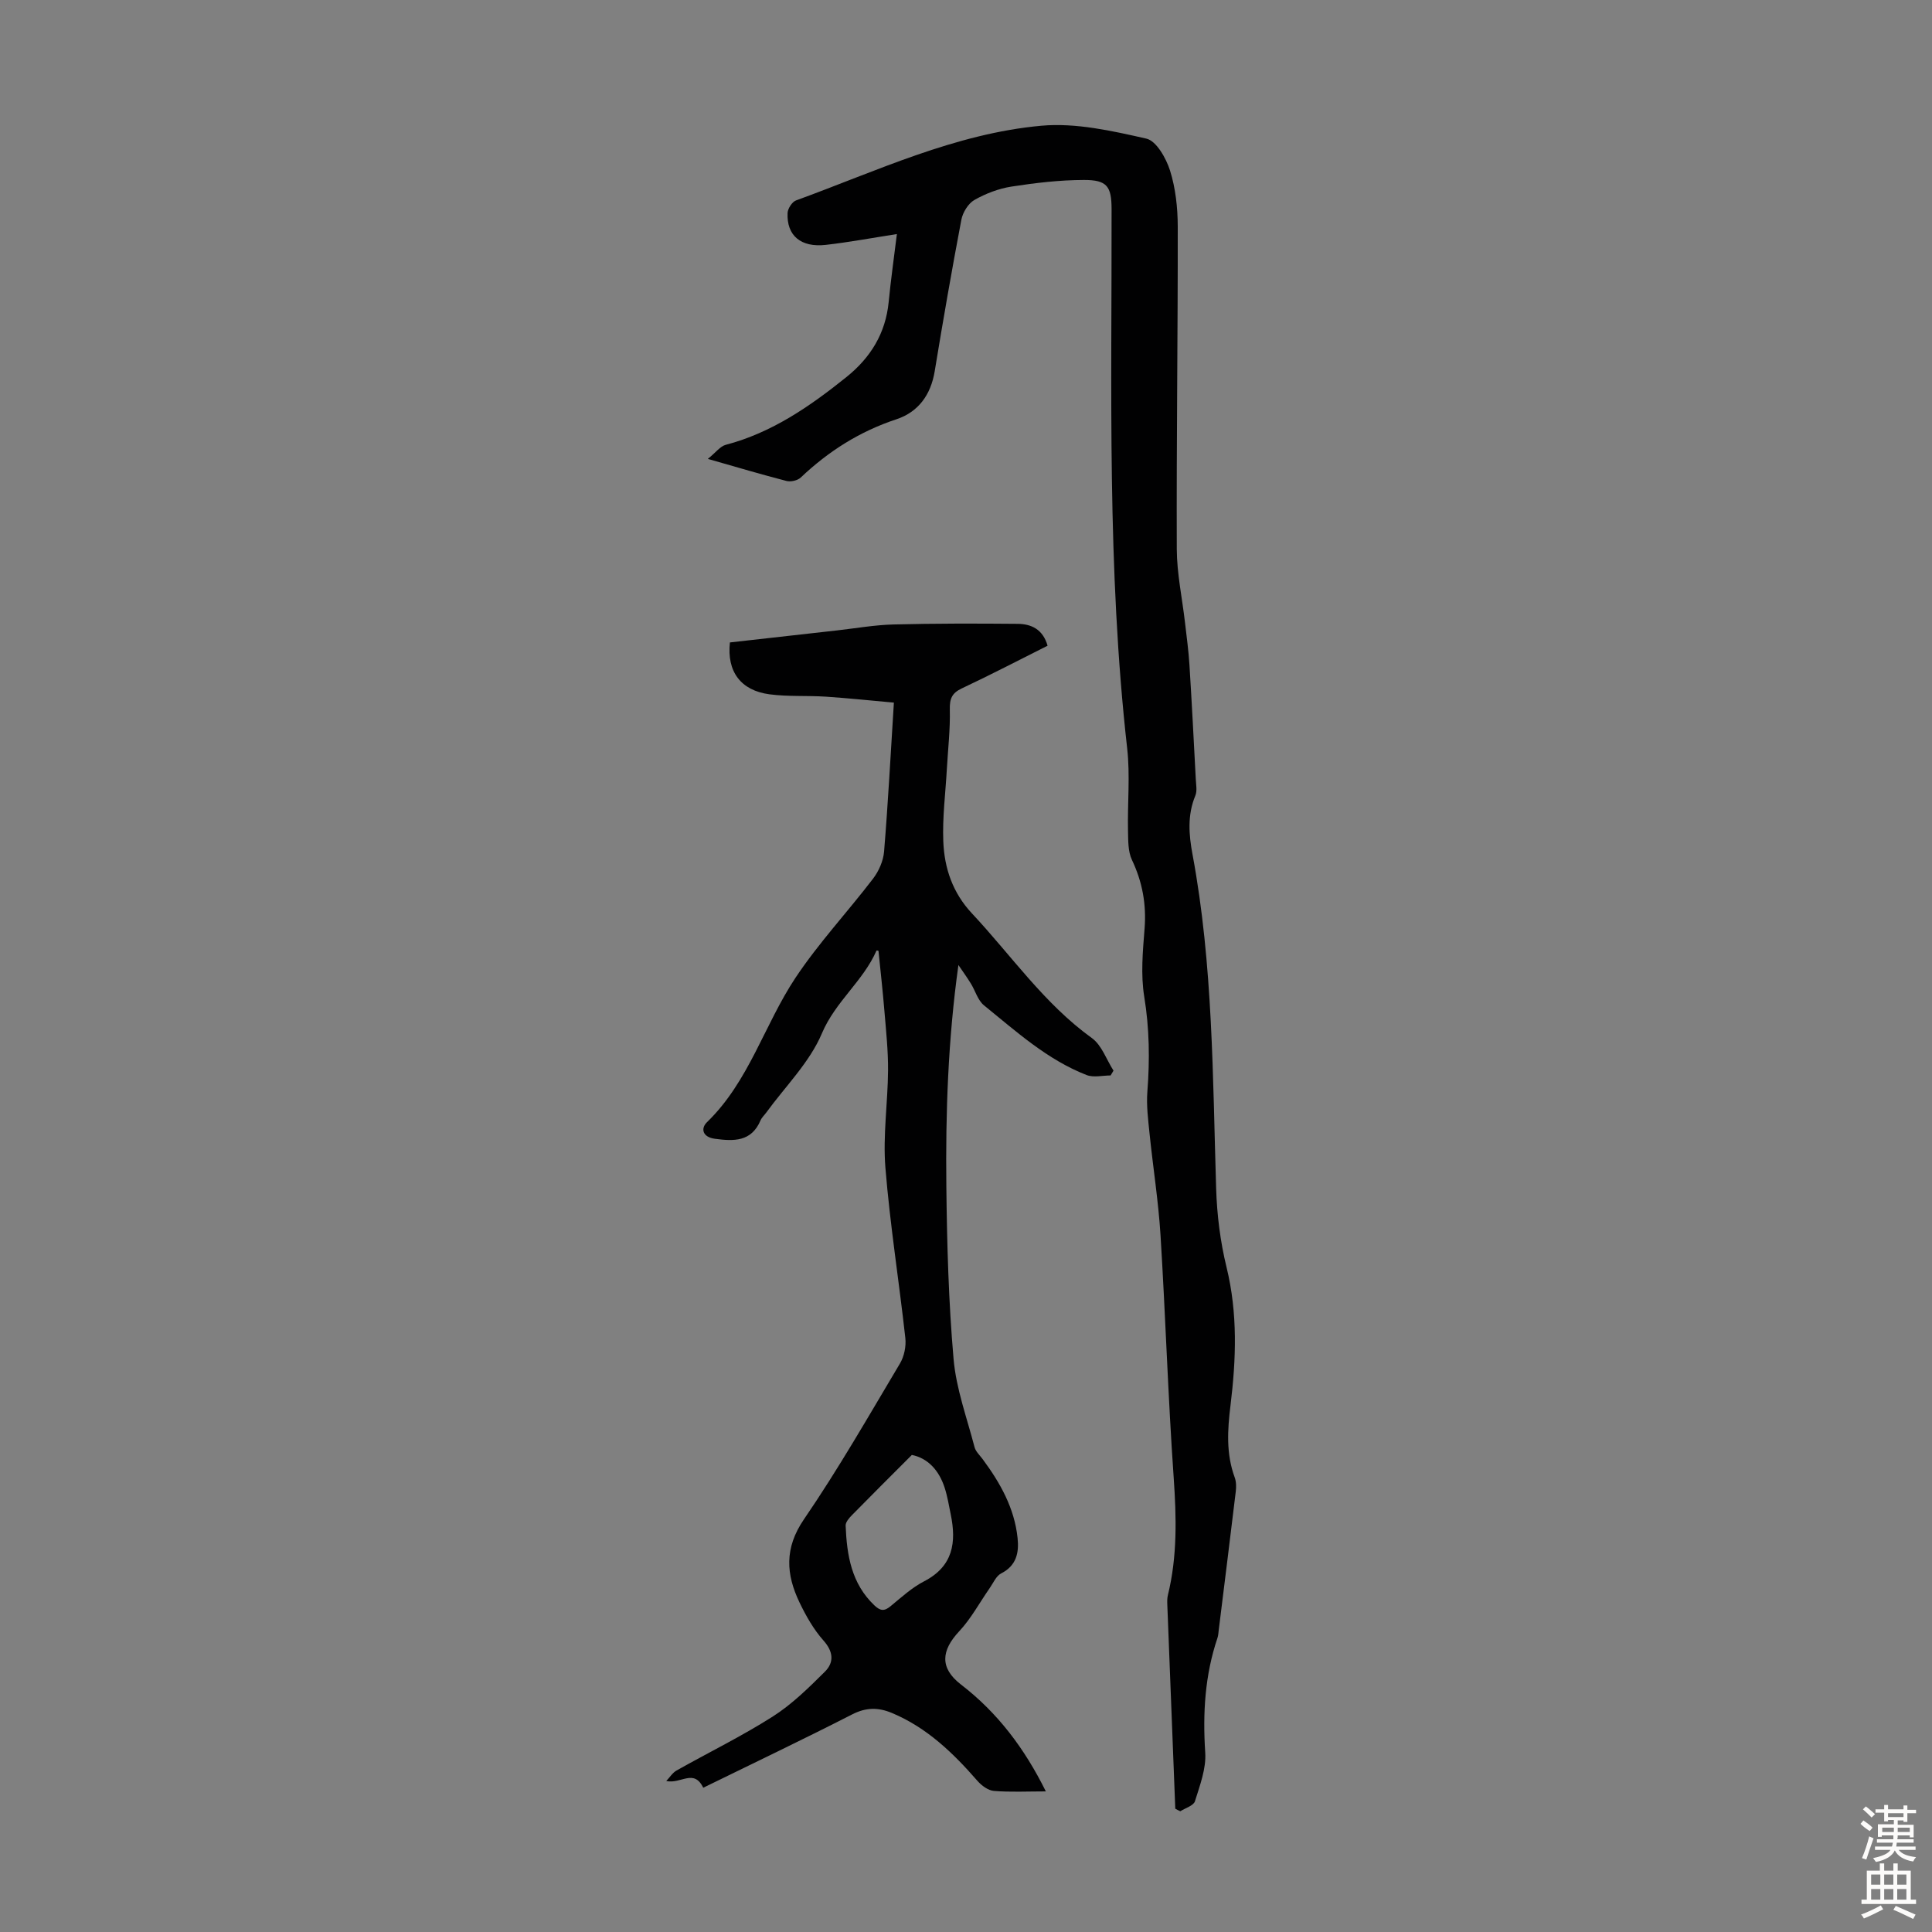 <svg enable-background="new 0 0 400 400" viewBox="0 0 400 400" xmlns="http://www.w3.org/2000/svg"><rect x="0" y="0" width="400" height="400" fill="#808080" stroke="none"/><path d="m243.33 374.47c-.55-14.07-1.11-28.14-1.65-42.22-.03-.67-.04-1.36.12-2 1.97-8.03 1.77-16.11 1.2-24.31-1.17-16.73-1.69-33.51-2.73-50.25-.44-7.02-1.55-14-2.27-21.01-.29-2.88-.67-5.8-.45-8.66.51-6.6.43-13.08-.65-19.68-.74-4.56-.3-9.38.07-14.04.4-5.05-.44-9.68-2.61-14.26-.84-1.76-.77-4.03-.82-6.08-.12-5.67.46-11.41-.17-17.01-4.19-37.14-3.17-74.41-3.23-111.66-.01-4.7-.92-6.04-5.72-6.03-5 .01-10.04.6-15 1.37-2.65.41-5.34 1.44-7.68 2.77-1.28.73-2.41 2.58-2.7 4.09-1.98 10.43-3.8 20.89-5.52 31.37-.8 4.88-3.39 8.45-7.94 9.95-7.6 2.51-14.06 6.62-19.81 12.07-.65.61-2.05.92-2.93.7-5.07-1.3-10.1-2.81-16.29-4.57 1.66-1.34 2.55-2.61 3.7-2.91 9.54-2.51 17.4-7.94 24.94-13.99 5.03-4.03 8.16-9.06 8.8-15.58.45-4.64 1.11-9.27 1.7-14.07-5.09.79-9.89 1.69-14.73 2.24-5.16.58-8.11-1.93-7.9-6.6.04-.91.93-2.3 1.74-2.6 16.67-6.07 32.93-13.85 50.81-15.47 7.13-.64 14.62 1.06 21.73 2.67 2.08.47 4.09 4.06 4.9 6.6 1.15 3.67 1.59 7.69 1.6 11.57.03 22.27-.28 44.53-.2 66.8.02 5.1 1.13 10.19 1.71 15.29.33 2.88.73 5.76.91 8.66.5 7.93.9 15.86 1.32 23.79.06 1.11.3 2.37-.1 3.32-1.67 4.03-1.35 8.06-.58 12.18 4.26 22.88 4.17 46.06 4.89 69.2.17 5.44.86 10.97 2.15 16.25 2.34 9.55 1.99 19.05.82 28.63-.62 5.03-.93 10 .87 14.89.33.89.34 1.99.22 2.95-1.14 9.54-2.34 19.08-3.52 28.62-.07.55-.09 1.13-.26 1.65-2.62 7.74-3.07 15.63-2.54 23.76.22 3.31-1.11 6.79-2.13 10.07-.29.92-1.98 1.4-3.03 2.07-.36-.15-.7-.34-1.04-.53z" fill="#010102"/><path d="m216.53 370.89c-3.84 0-7.32.18-10.77-.1-1.19-.1-2.54-1.11-3.39-2.08-5.04-5.78-10.46-11.02-17.69-14.05-2.85-1.19-5.36-1.19-8.25.29-10.14 5.18-20.42 10.08-30.83 15.18-1.97-4.02-4.6-.72-7.66-1.39.71-.74 1.29-1.7 2.14-2.18 6.62-3.73 13.48-7.08 19.88-11.15 3.98-2.53 7.45-5.95 10.82-9.3 1.91-1.9 1.8-4.11-.28-6.45-2.04-2.29-3.63-5.1-4.97-7.89-2.79-5.82-3.17-11.23.91-17.2 7.13-10.41 13.41-21.41 19.88-32.26.88-1.48 1.31-3.56 1.12-5.28-1.3-11.78-3.18-23.51-4.13-35.31-.53-6.64.5-13.4.55-20.1.03-4.09-.41-8.19-.75-12.28-.34-4.15-.81-8.28-1.23-12.48-.02 0-.39-.11-.41-.05-2.77 6.33-8.51 10.54-11.3 17.13-2.54 6.02-7.58 10.98-11.52 16.4-.39.54-.93 1.02-1.19 1.62-1.89 4.46-5.53 4.34-9.46 3.81-2.56-.34-2.97-2.13-1.62-3.44 8.7-8.43 11.86-20.17 18.31-29.88 4.8-7.22 10.8-13.64 16.08-20.55 1.19-1.56 2.11-3.67 2.27-5.6.82-10.01 1.35-20.05 2.03-30.83-4.8-.43-9.41-.92-14.03-1.23-3.9-.26-7.86.02-11.72-.49-5.97-.79-8.86-4.72-8.2-10.74 7.34-.83 14.76-1.66 22.18-2.49 3.89-.44 7.77-1.13 11.67-1.23 8.58-.22 17.17-.21 25.75-.13 2.8.03 5.2 1.12 6.17 4.53-5.99 3-11.81 6.04-17.75 8.83-2.07.97-2.54 2.15-2.49 4.38.1 4.08-.38 8.17-.61 12.26-.28 5.02-.94 10.05-.74 15.05.22 5.53 1.92 10.61 5.93 14.9 8.16 8.71 14.95 18.69 24.83 25.81 2.05 1.48 3.01 4.46 4.48 6.74-.2.33-.4.67-.6 1-1.66 0-3.51.48-4.96-.08-8.16-3.17-14.58-9.03-21.25-14.43-1.29-1.04-1.8-3.03-2.74-4.54-.78-1.27-1.66-2.48-2.56-3.81-2.15 15.44-2.67 30.59-2.5 45.74.13 11.96.46 23.96 1.5 35.86.54 6.16 2.77 12.17 4.34 18.22.24.91 1.07 1.66 1.67 2.47 3.64 4.91 6.59 10.14 7.24 16.34.32 3.02-.22 5.71-3.4 7.33-1.05.53-1.64 2-2.4 3.08-2.08 2.98-3.83 6.27-6.28 8.89-3.74 3.99-4.08 7.6.34 11.02 7.61 5.85 13.16 13.21 17.59 22.14zm-27.74-69.66c-4.48 4.49-8.49 8.47-12.44 12.5-.58.59-1.3 1.44-1.27 2.14.25 6.1 1.18 11.98 5.96 16.51 1.21 1.15 2.04 1.25 3.34.17 2.23-1.84 4.43-3.86 6.97-5.17 5.98-3.1 6.69-8.03 5.49-13.84-.38-1.85-.68-3.73-1.26-5.52-1.17-3.64-3.51-6.13-6.79-6.79z" fill="#010102"/><g fill="#fcfbfa"><path d="m385.2 377.6.6-.7c.6.4 1.3.9 1.9 1.5l-.6.7c-.8-.5-1.4-1-1.9-1.5zm.3 7.1c.6-1.4 1.1-2.9 1.5-4.5.3.1.6.3.9.4-.5 1.4-1 2.9-1.5 4.4zm.2-10.1.6-.6c.7.5 1.3 1.1 1.9 1.6l-.7.7c-.6-.6-1.2-1.2-1.8-1.7zm8.4-.8h.8v.9h1.8v.7h-1.8v1.8h-.8v-.3h-1.2v.9h3.3v2.6h-.8v-.4h-2.5c0 .3 0 .6-.1.8h3.4v.7h-3.5c0 .3-.1.6-.1.8h4v.7h-3.5c.7.9 1.9 1.3 3.6 1.5-.2.2-.4.5-.6.9-1.9-.3-3.2-1.1-3.8-2.3-.5 1.1-1.8 2-3.9 2.4-.2-.3-.4-.5-.6-.8 1.9-.4 3.1-.9 3.6-1.7h-3.2v-.7h3.5c.1-.2.1-.5.2-.8h-3.3v-.7h3.4c0-.2 0-.5 0-.8h-2.4v.3h-.8v-2.6h3.3v-.9h-1.2v.3h-.8v-1.8h-1.8v-.7h1.8v-.9h.8v.9h3.2zm-4.4 5.5h2.4c0-.3 0-.6 0-.9h-2.4zm1.2-3.1h3.2v-.8h-3.2zm4.4 2.2h-2.4v.9h2.5v-.9z"/><path d="m389.2 385.8h.9v1.5h1.9v-1.5h.9v1.5h2.7v6h1.1v.9h-11.3v-.9h1.1v-6h2.7zm.2 8.7.5.8c-1.2.6-2.5 1.3-4 1.9-.2-.3-.3-.6-.6-.8 1.6-.6 3-1.3 4.1-1.9zm-2-4.3h1.9v-2.1h-1.9zm0 3.1h1.9v-2.2h-1.9zm2.7-3.1h1.9v-2.1h-1.9zm0 3.1h1.9v-2.2h-1.9zm2.4 1.3c1.4.6 2.7 1.2 4.1 1.8l-.5.9c-1.5-.7-2.8-1.4-4.1-1.9zm2.2-6.5h-1.9v2.1h1.9zm-1.9 5.2h1.9v-2.2h-1.9z"/></g></svg>